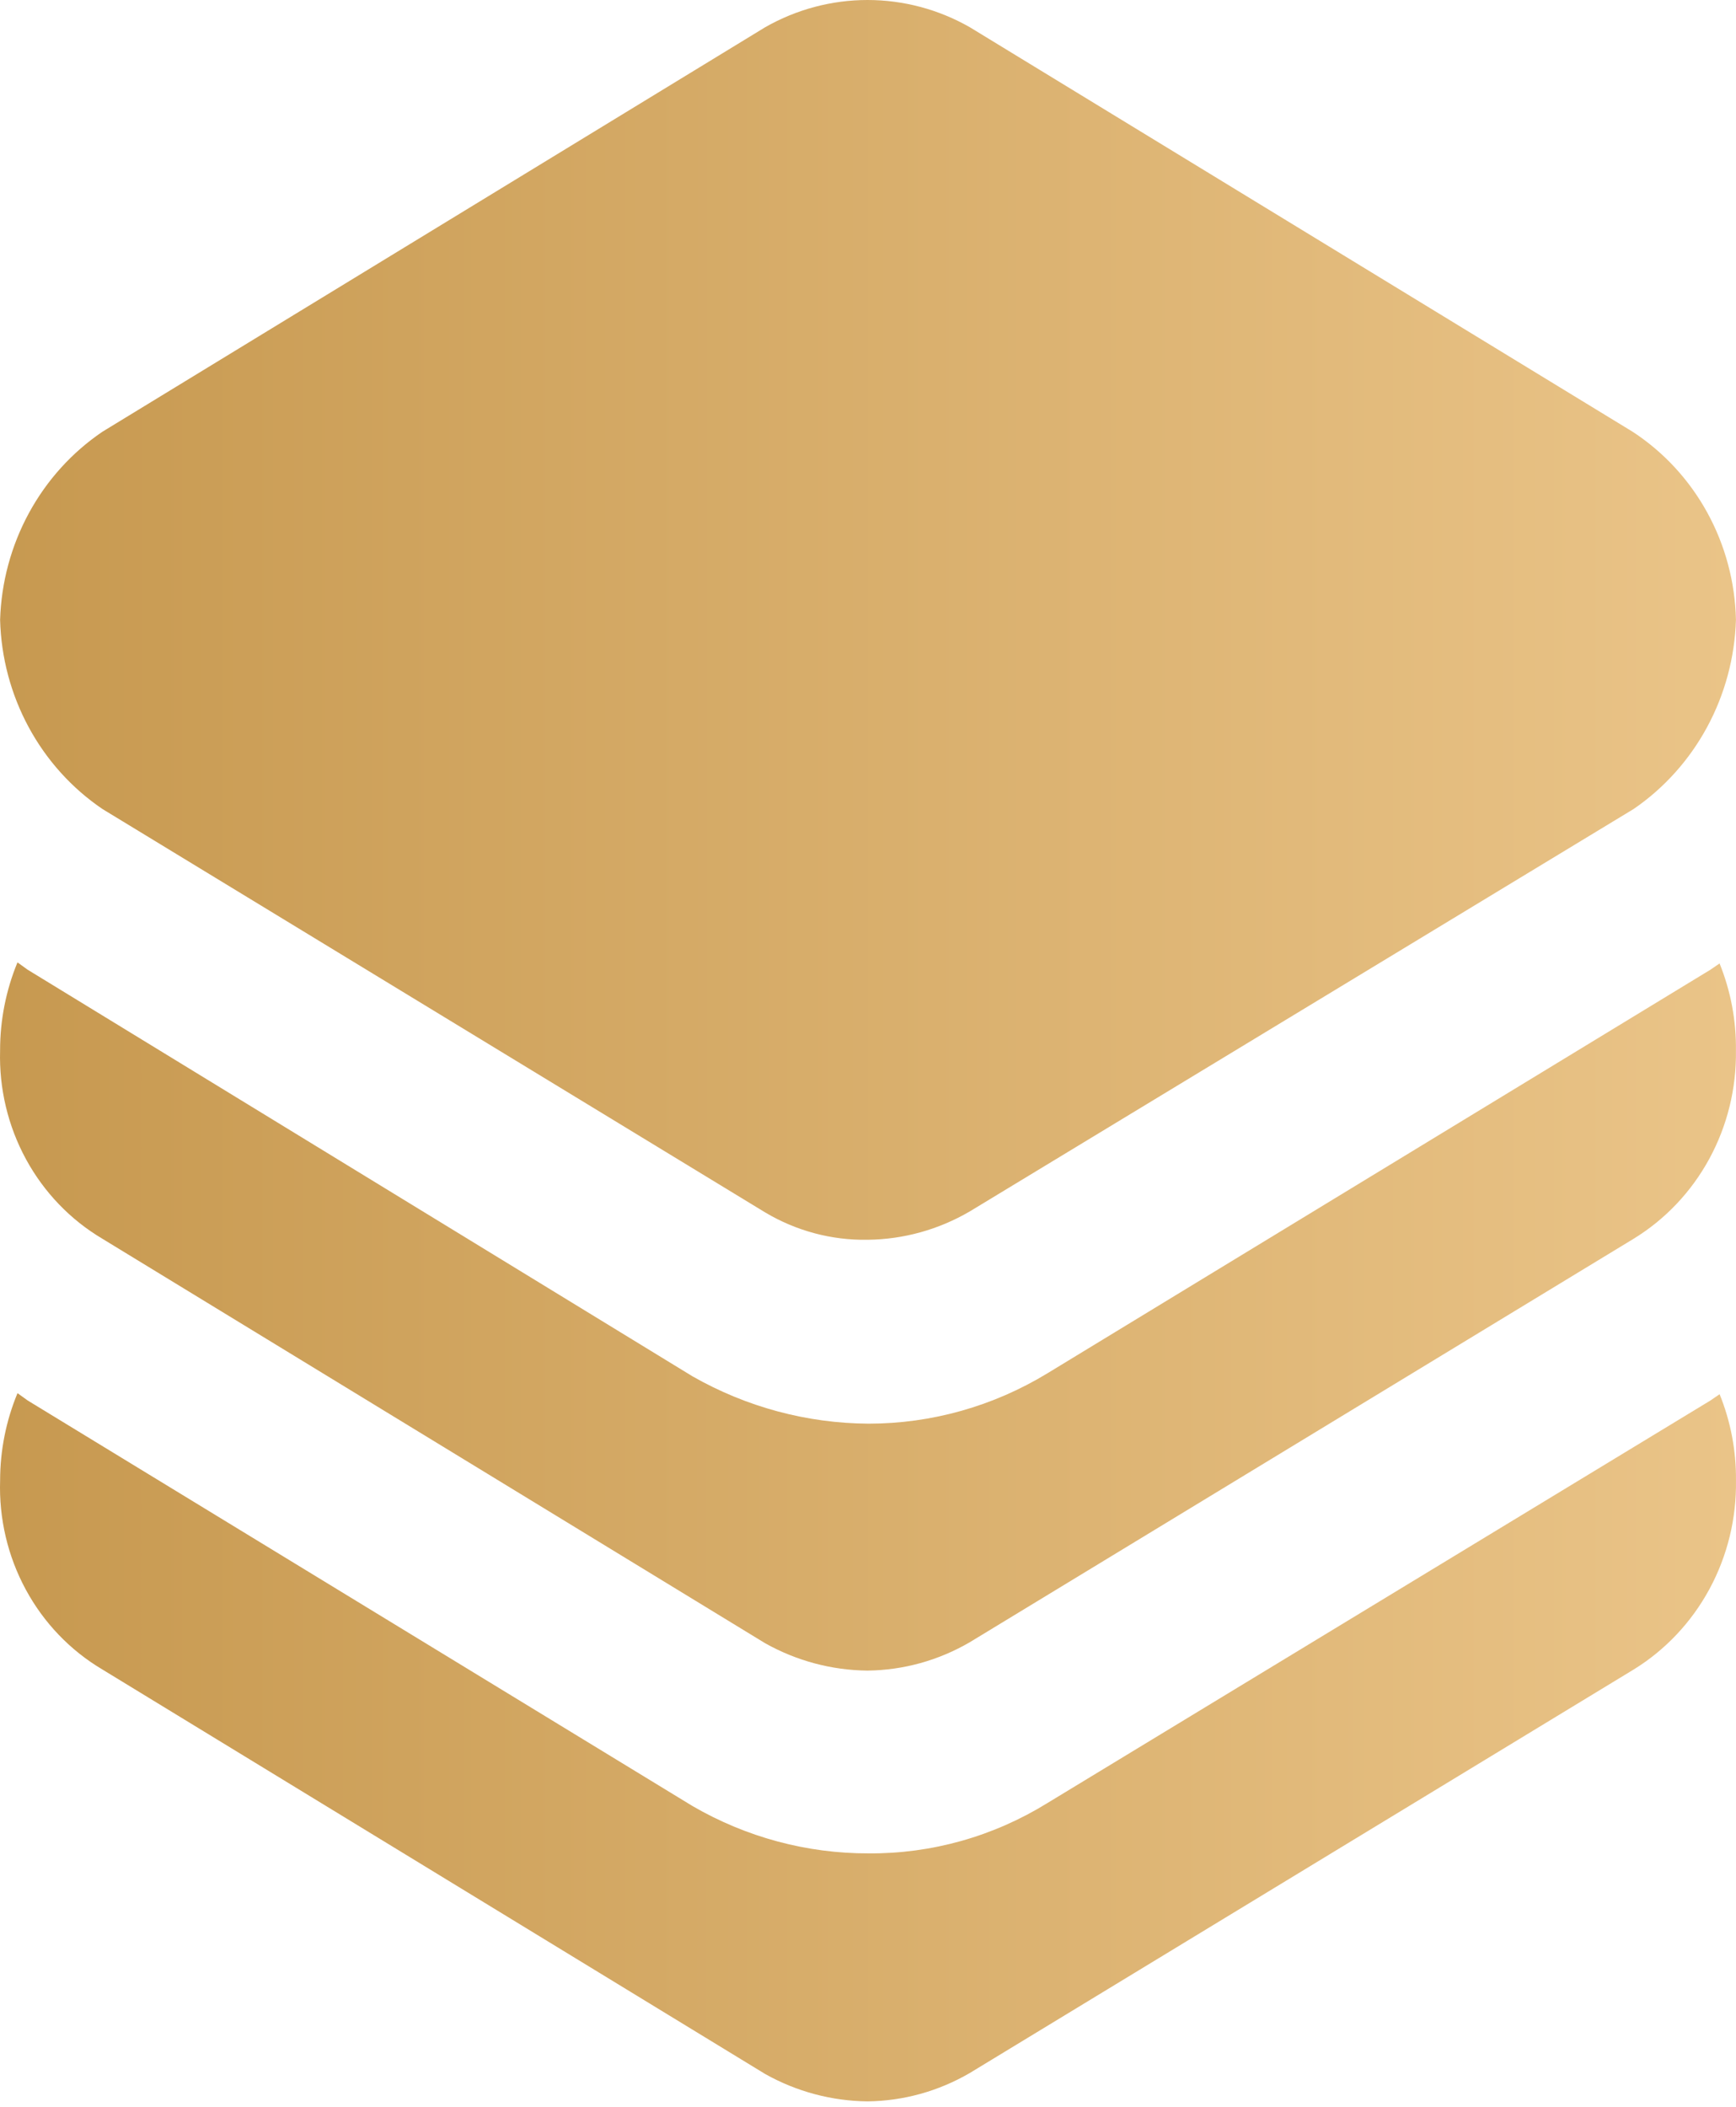<?xml version="1.0" encoding="UTF-8"?> <svg xmlns="http://www.w3.org/2000/svg" width="136" height="165" viewBox="0 0 136 165" fill="none"> <path d="M135.996 48.538C135.905 51.483 135.13 54.364 133.736 56.94C132.342 59.516 130.37 61.713 127.983 63.349L75.975 94.863C73.532 96.292 70.774 97.057 67.962 97.084C65.151 97.132 62.381 96.393 59.948 94.945L8.021 63.349C5.625 61.723 3.645 59.528 2.25 56.95C0.855 54.372 0.086 51.486 0.008 48.538C0.099 45.604 0.874 42.735 2.268 40.172C3.663 37.609 5.636 35.427 8.021 33.81L59.948 2.131C62.4 0.733 65.158 0 67.962 0C70.766 0 73.524 0.733 75.975 2.131L127.903 33.81C130.327 35.392 132.334 37.564 133.746 40.133C135.158 42.702 135.93 45.589 135.996 48.538Z" fill="url(#paint0_linear_210_258)"></path> <path d="M135.995 82.275C136.036 85.236 135.317 88.156 133.91 90.742C132.504 93.327 130.459 95.487 127.981 97.004L75.974 128.6C73.529 130.026 70.772 130.79 67.961 130.821C65.159 130.794 62.407 130.06 59.947 128.682L8.02 97.004C5.514 95.52 3.446 93.367 2.035 90.774C0.625 88.181 -0.077 85.244 0.007 82.275C0.002 79.9 0.466 77.549 1.369 75.363L2.17 75.939L54.258 107.782C58.477 110.184 63.217 111.457 68.041 111.485C72.976 111.485 77.82 110.121 82.064 107.536L133.992 75.939L134.713 75.446C135.589 77.609 136.025 79.933 135.995 82.275Z" fill="url(#paint1_linear_210_258)"></path> <path d="M135.998 115.925C136.045 118.899 135.329 121.833 133.923 124.432C132.516 127.032 130.468 129.206 127.984 130.736L75.977 162.332C73.532 163.758 70.775 164.523 67.963 164.554C65.162 164.527 62.41 163.792 59.95 162.415L8.023 130.736C5.504 129.245 3.428 127.08 2.017 124.471C0.605 121.862 -0.089 118.908 0.009 115.925C0.011 113.578 0.474 111.255 1.371 109.096L2.173 109.672L54.26 141.433C58.465 143.871 63.214 145.147 68.043 145.135C72.983 145.173 77.837 143.806 82.067 141.186L133.994 109.672L134.716 109.178C135.583 111.315 136.019 113.61 135.998 115.925Z" fill="url(#paint2_linear_210_258)"></path> <defs> <linearGradient id="paint0_linear_210_258" x1="0.008" y1="48.543" x2="135.996" y2="48.543" gradientUnits="userSpaceOnUse"> <stop stop-color="#C79950"></stop> <stop offset="1" stop-color="#EAC488"></stop> </linearGradient> <linearGradient id="paint1_linear_210_258" x1="0" y1="103.092" x2="135.997" y2="103.092" gradientUnits="userSpaceOnUse"> <stop stop-color="#C79950"></stop> <stop offset="1" stop-color="#EAC488"></stop> </linearGradient> <linearGradient id="paint2_linear_210_258" x1="0" y1="136.825" x2="136" y2="136.825" gradientUnits="userSpaceOnUse"> <stop stop-color="#C79950"></stop> <stop offset="1" stop-color="#EAC488"></stop> </linearGradient> </defs> </svg> 